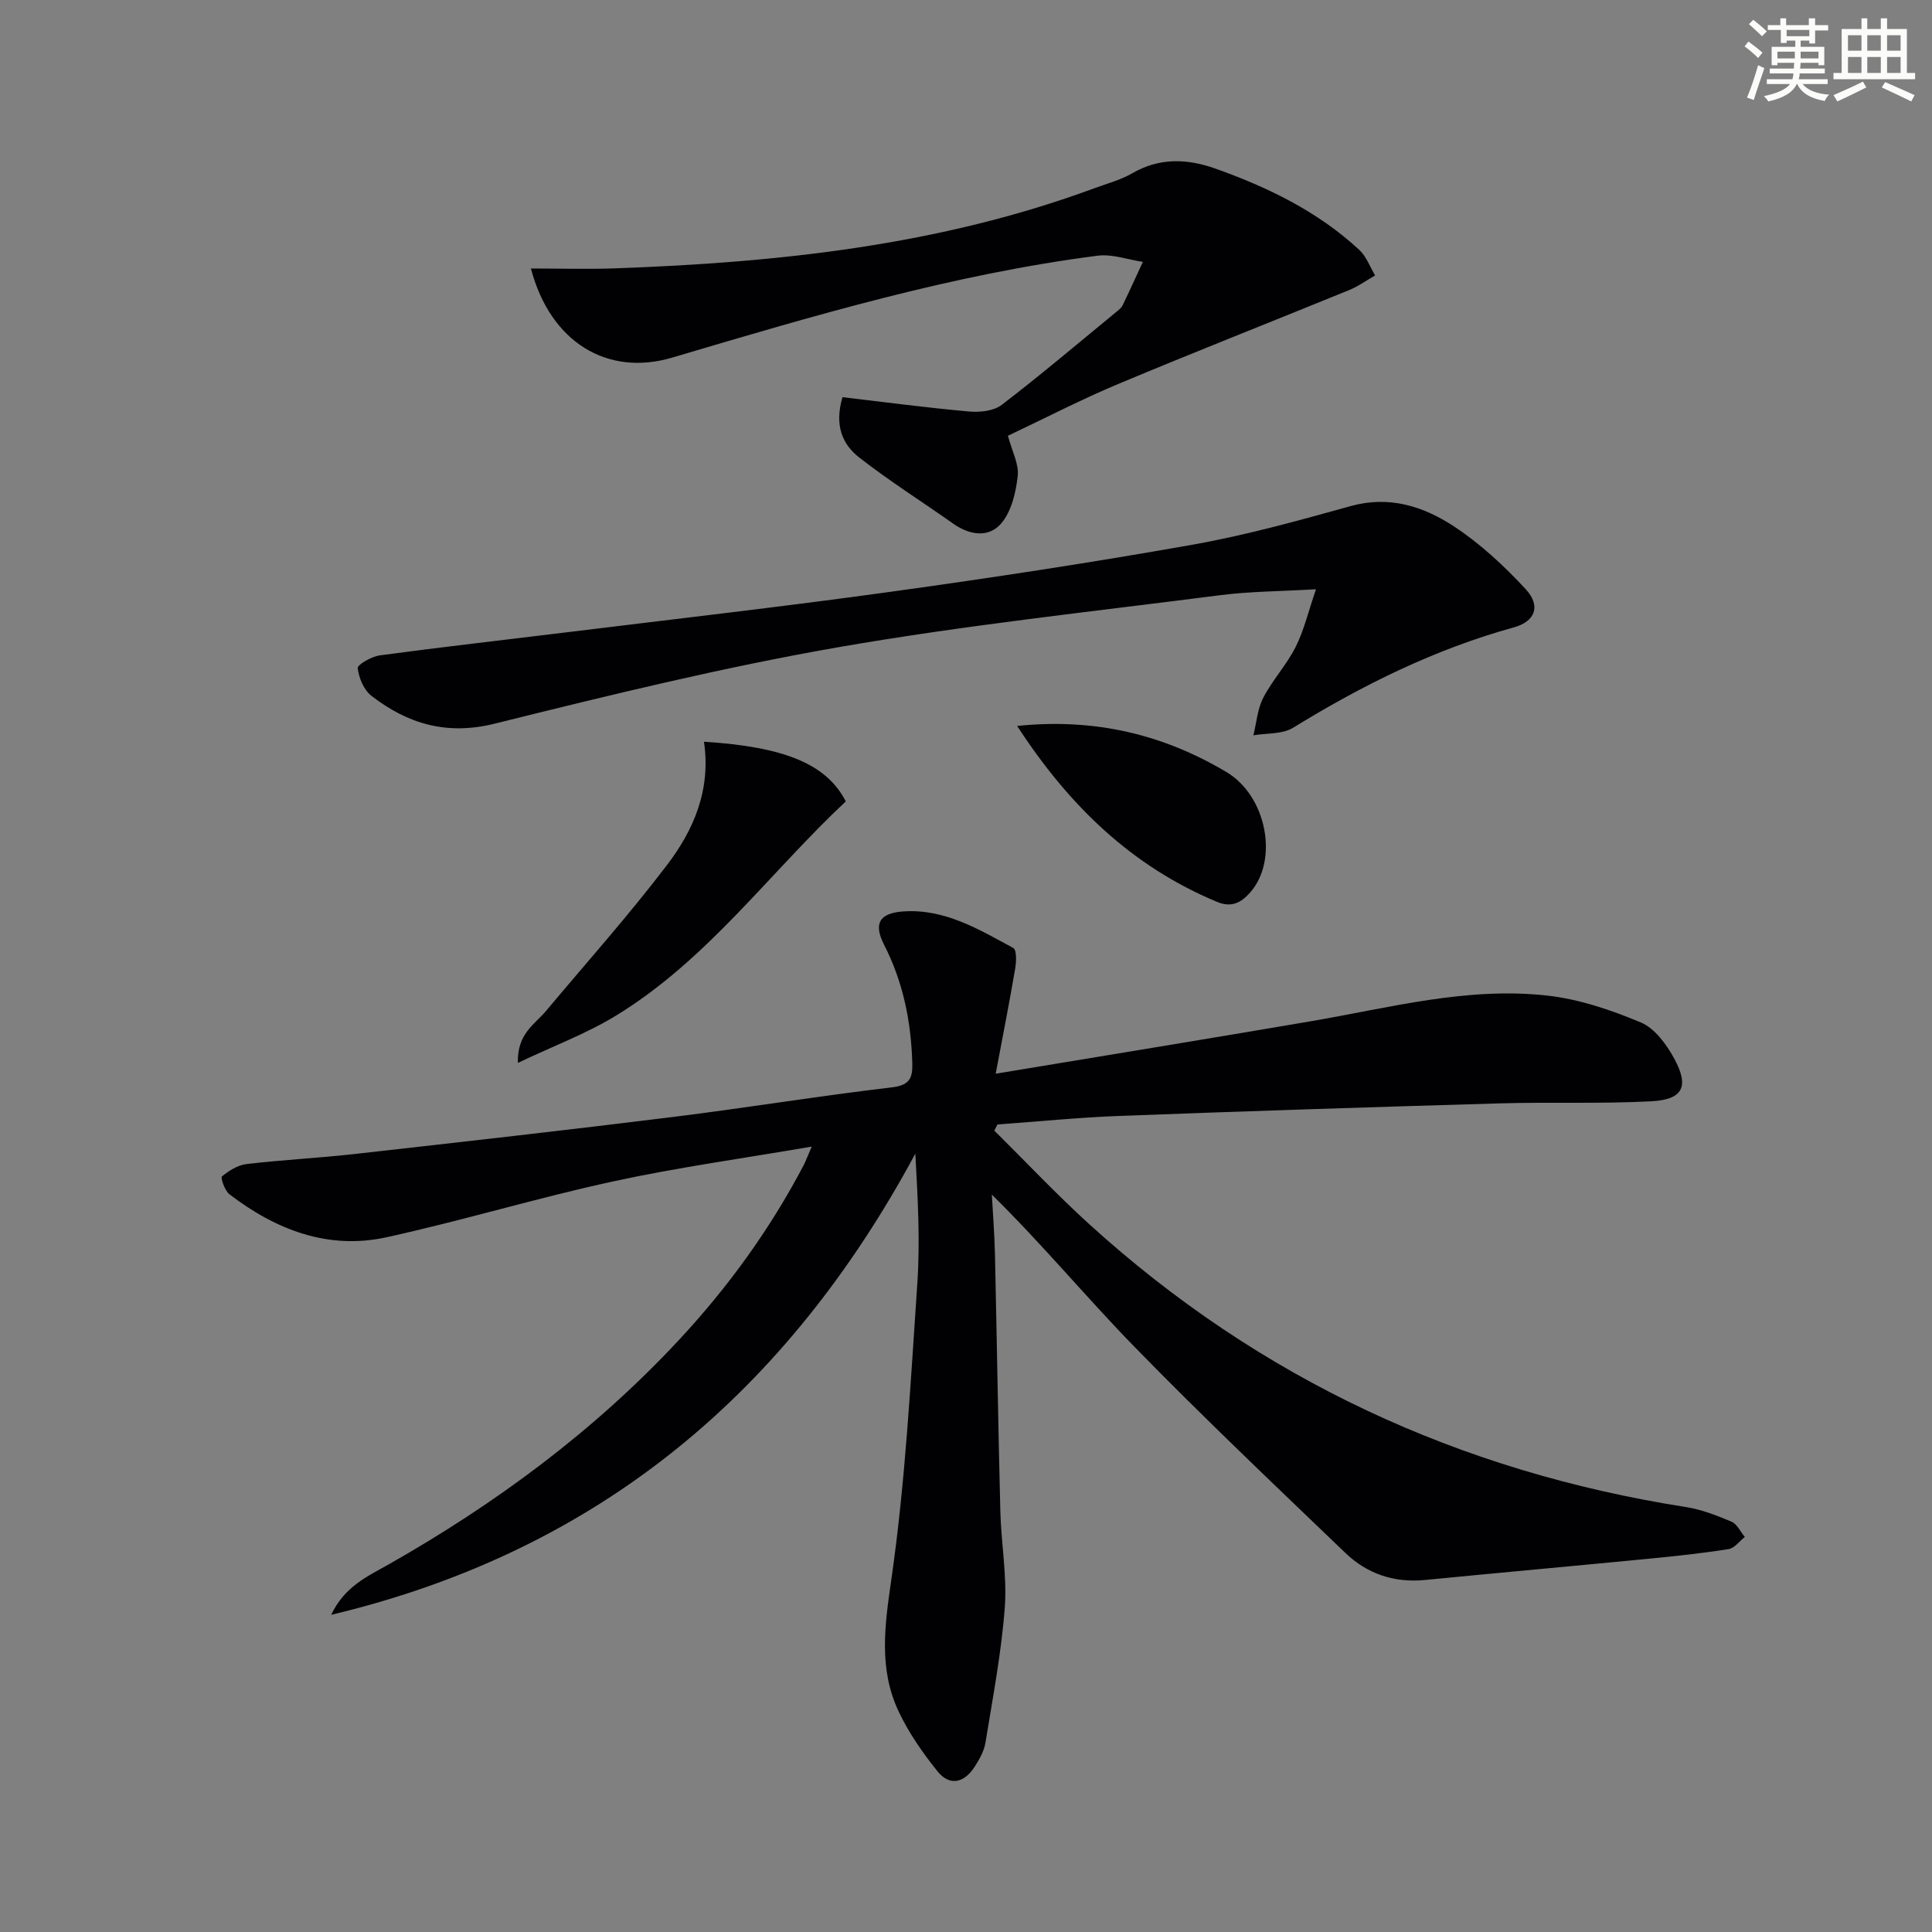 <svg enable-background="new 0 0 400 400" viewBox="0 0 400 400" xmlns="http://www.w3.org/2000/svg"><rect x="0" y="0" width="400" height="400" fill="#808080" stroke="none"/><g fill="#010103"><path d="m168.06 237.39c-14.17 2.44-27.81 4.31-41.22 7.23-15.7 3.41-31.12 8.1-46.81 11.54-12.12 2.66-22.91-1.55-32.52-8.89-.97-.74-1.88-3.44-1.56-3.7 1.44-1.19 3.27-2.35 5.07-2.56 7.43-.88 14.91-1.25 22.35-2.08 21.96-2.47 43.92-4.94 65.85-7.66 15.16-1.88 30.24-4.35 45.41-6.14 3.7-.44 4.33-1.88 4.25-5.02-.24-8.6-1.9-16.8-5.84-24.51-2.22-4.35-1-6.54 3.89-6.89 8.61-.63 15.71 3.7 22.86 7.56.71.38.64 2.83.4 4.23-1.18 6.93-2.54 13.83-4.04 21.8 22.87-3.8 44.13-7.25 65.36-10.88 16.2-2.77 32.28-7.16 48.87-5.29 6.6.74 13.2 2.98 19.36 5.57 2.88 1.21 5.31 4.56 6.91 7.5 3.13 5.78 1.78 8.46-4.76 8.81-10.43.55-20.9.13-31.34.43-26.26.76-52.52 1.61-78.78 2.6-8.43.32-16.84 1.16-25.26 1.77-.22.42-.43.85-.65 1.27 6.56 6.49 12.89 13.23 19.72 19.43 35.22 31.98 76.55 51.15 123.48 58.51 3.23.51 6.4 1.74 9.43 3.03 1.16.49 1.85 2.07 2.75 3.16-1.1.87-2.12 2.31-3.33 2.51-5.4.86-10.84 1.44-16.28 1.97-15.53 1.51-31.07 2.91-46.61 4.43-6.37.62-11.97-1.27-16.47-5.6-14.64-14.05-29.37-28.02-43.54-42.54-9.97-10.21-19.08-21.24-29.66-31.65.22 4.05.54 8.11.64 12.16.4 17.81.67 35.62 1.12 53.43.17 6.65 1.41 13.34.92 19.92-.71 9.37-2.49 18.66-4 27.95-.28 1.74-1.25 3.45-2.22 4.97-2.13 3.32-5.14 4.18-7.73.95-3.08-3.84-5.98-8-8.06-12.44-4.08-8.71-2.88-17.55-1.51-27.02 2.94-20.34 4.01-40.96 5.41-61.5.6-8.78.1-17.63-.41-26.9-26.43 49.1-65.26 82.21-120.94 95.48 2.79-5.91 7.58-7.99 11.98-10.48 22.13-12.57 42.4-27.55 59.82-46.21 10.27-11 19.05-23.1 26.05-36.45.5-1.02.89-2.09 1.64-3.8z"/><path d="m208.68 90.22c.85 3.21 2.3 5.85 2.03 8.31-.37 3.38-1.27 7.26-3.35 9.76-2.57 3.09-6.54 2.57-9.97.15-6.49-4.58-13.24-8.84-19.5-13.72-3.35-2.62-5.23-6.48-3.46-12.49 8.59 1.01 17.39 2.18 26.23 2.97 2.22.2 5.08-.11 6.73-1.37 8.05-6.17 15.79-12.73 23.63-19.17.51-.42 1.11-.86 1.39-1.42 1.45-2.98 2.81-6.01 4.21-9.02-3.13-.47-6.36-1.67-9.38-1.28-30.09 3.87-59.06 12.5-88.04 21.09-13.49 4-25.27-3.2-29.28-18.44 5.96 0 11.66.17 17.34-.03 33.82-1.2 67.26-4.74 99.3-16.58 2.65-.98 5.45-1.71 7.87-3.11 5.67-3.28 11.4-3.03 17.25-.95 10.89 3.88 21.18 8.88 29.75 16.82 1.46 1.36 2.2 3.5 3.27 5.28-1.79 1.03-3.49 2.27-5.38 3.04-15.96 6.52-32.01 12.82-47.9 19.48-7.62 3.19-14.98 7.01-22.74 10.68z"/><path d="m272.46 122c-7.54.44-13.66.44-19.69 1.21-26.51 3.41-53.13 6.24-79.43 10.83-23.83 4.16-47.41 9.94-70.9 15.78-9.93 2.47-17.99.07-25.52-5.74-1.58-1.21-2.62-3.71-2.86-5.74-.08-.73 2.86-2.42 4.56-2.65 12.83-1.73 25.7-3.18 38.56-4.76 22.42-2.76 44.87-5.31 67.25-8.41 20.87-2.89 41.7-6.06 62.44-9.74 11.07-1.96 21.97-5 32.81-8.01 7.97-2.21 15.02.07 21.31 4.19 5.47 3.59 10.43 8.2 14.89 13.02 3.18 3.44 2.01 6.68-2.45 7.91-16.35 4.52-31.32 11.93-45.7 20.78-2.22 1.37-5.46 1.09-8.23 1.57.65-2.61.84-5.46 2.05-7.79 1.9-3.66 4.83-6.8 6.69-10.49 1.72-3.4 2.6-7.23 4.22-11.96z"/><path d="m145.75 153.57c16.74 1.04 25.4 4.65 29.36 12.35-15.76 14.76-28.66 32.8-47.57 44.35-6.11 3.73-12.94 6.28-20.32 9.79-.17-6.05 3.48-7.96 5.78-10.7 8.42-10.05 17.17-19.85 25.1-30.27 5.48-7.2 9.13-15.5 7.65-25.52z"/><path d="m210.59 150.3c16.11-1.67 30.26 1.77 43.31 9.53 8.4 4.99 10.83 18.23 4.97 24.9-1.88 2.15-3.87 3.26-6.93 1.98-17.67-7.37-30.66-19.96-41.35-36.41z"/></g><path d="m361.2 9.6.8-1c.9.7 1.9 1.4 2.9 2.3l-.9 1.1c-1-1-2-1.8-2.8-2.4zm.5 10.6c.9-2.1 1.6-4.3 2.3-6.7.4.2.8.4 1.3.6-.7 2.1-1.5 4.3-2.2 6.6zm.4-15.2.9-.9c1 .8 2 1.6 2.8 2.4l-1 1c-.9-.9-1.8-1.7-2.7-2.5zm12.5-1.2h1.2v1.4h2.7v1.1h-2.7v2.7h-1.2v-.6h-1.8v1.3h4.9v3.8h-1.2v-.5h-3.7c0 .4-.1.9-.1 1.2h5.1v1h-5.2c0 .5-.1.9-.2 1.2h6v1h-5.2c1.1 1.3 2.9 2 5.5 2.2-.4.4-.7.8-.9 1.3-2.9-.5-4.8-1.6-5.7-3.5h-.1c-.8 1.7-2.7 2.9-5.9 3.6-.2-.4-.6-.8-.9-1.1 2.8-.6 4.6-1.4 5.4-2.5h-4.8v-1h5.3c.1-.3.2-.7.2-1.2h-4.9v-1h5c0-.4 0-.8.1-1.2h-3.5v.5h-1.2v-3.8h4.9v-1.3h-1.8v.5h-1.2v-2.7h-2.7v-1h2.6v-1.4h1.2v1.4h4.7v-1.4zm-6.6 8.3h3.6c0-.4 0-.9 0-1.4h-3.6zm1.9-4.6h4.7v-1.3h-4.7zm6.6 3.2h-3.7v1.4h3.7z" fill="#fbfcfa"/><path d="m385.3 3.8h1.3v2.2h2.8v-2.2h1.3v2.2h4.1v9.1h1.7v1.3h-16.9v-1.3h1.7v-9.1h4.1v-2.2zm.4 13.1.7 1.2c-1.8.9-3.8 1.9-6 2.9-.2-.4-.5-.8-.8-1.3 2.3-1 4.3-1.9 6.1-2.8zm-3.1-6.4h2.8v-3.2h-2.8zm0 4.6h2.8v-3.3h-2.8zm4-4.6h2.8v-3.2h-2.8zm0 4.6h2.8v-3.3h-2.8zm3.7 1.9c2.1.9 4.1 1.8 6.1 2.7l-.7 1.3c-2.2-1.1-4.2-2-6.1-2.9zm3.2-9.7h-2.8v3.2h2.8zm-2.8 7.8h2.8v-3.3h-2.8z" fill="#fbfcfa"/></svg>
